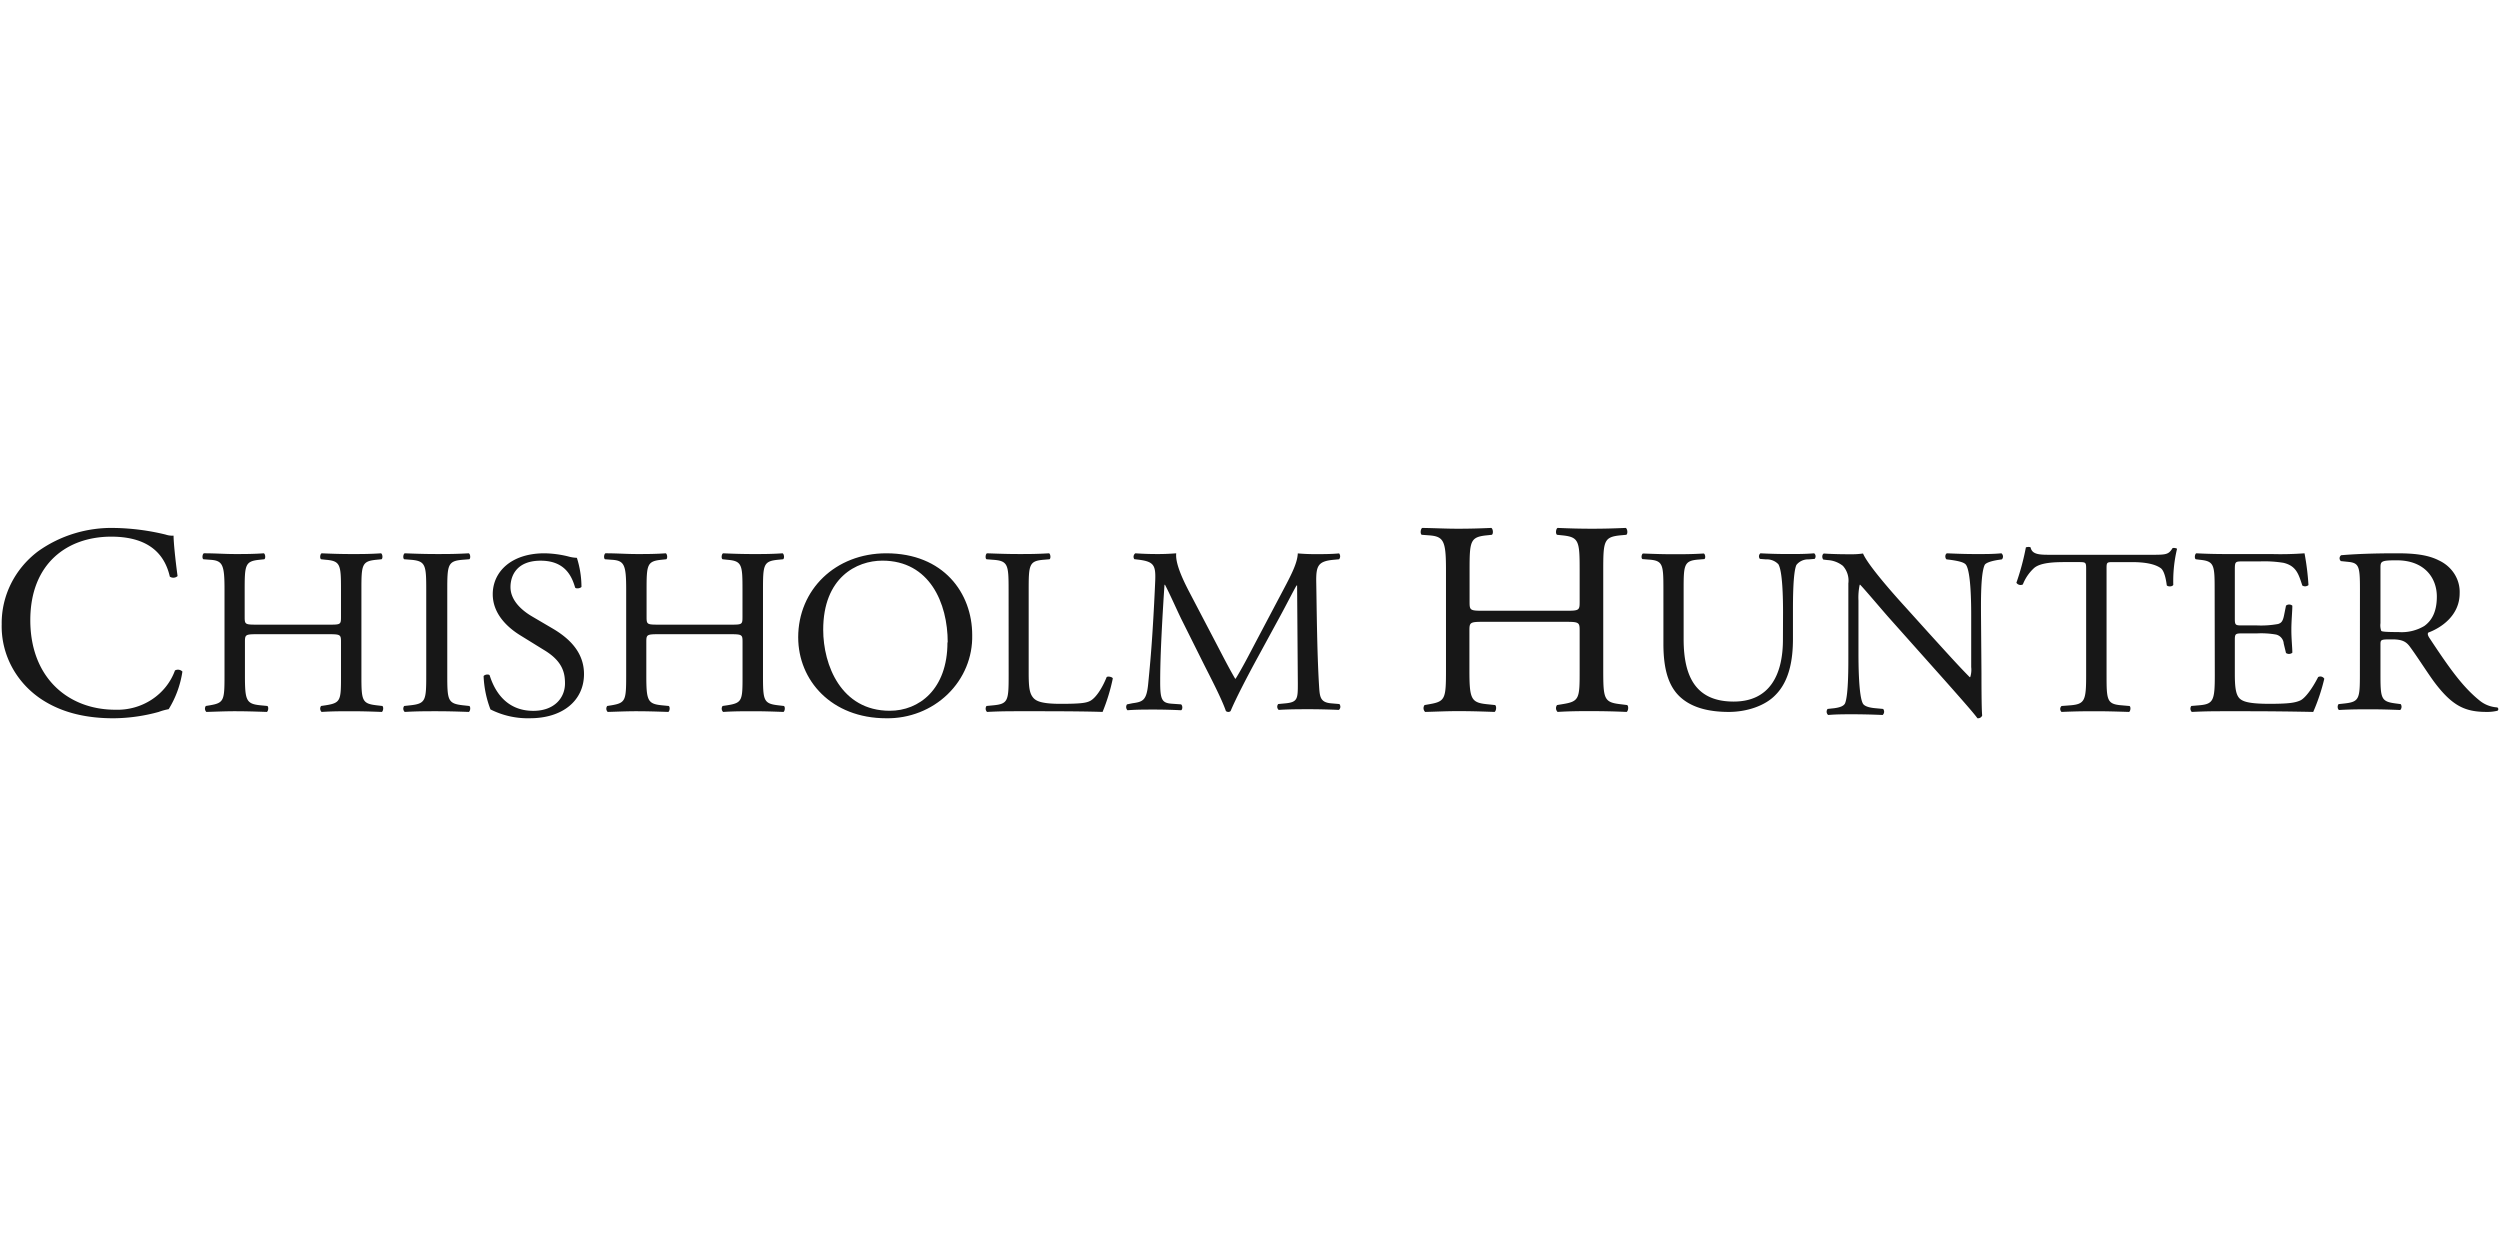 <svg xmlns="http://www.w3.org/2000/svg" width="600" height="300" version="1.1" viewBox="0 0 394 31"><g id="Page-1" fill="none" fill-rule="evenodd" stroke="none" stroke-width="1"><g id="logo" fill="#171717" fill-rule="nonzero" transform="translate(.265 .2)"><path id="Path" d="M5.683 3.724C9.187 1.2 13.476-.11 17.853.007c2.69.051 5.366.4 7.974 1.04a3.35 3.35 0 0 0 1.262.173c0 1 .27 3.724.63 6.37a.988.988 0 0 1-1.22.087c-.672-2.945-2.705-6.3-9.236-6.3-6.892 0-12.752 4.197-12.752 13.166 0 9.087 5.991 14.11 13.383 14.11 4.212.146 8.03-2.364 9.416-6.189a.979.979 0 0 1 1.172.174 15.672 15.672 0 0 1-2.164 5.929 9.217 9.217 0 0 0-1.573.433c-2.316.643-4.712.98-7.122 1-4.097 0-7.932-.787-11.219-2.906-4.106-2.66-6.52-7.148-6.4-11.905-.06-4.462 2.038-8.697 5.68-11.465ZM40.298 16.75c-1.88 0-1.961.08-1.961 1.208v5.29c0 3.918.196 4.475 2.394 4.702l1.135.11c.237.149.155.83-.081.94-2.116-.07-3.448-.11-4.976-.11-1.69 0-3.022.07-4.55.11a.714.714 0 0 1-.082-.94l.67-.11c2.198-.376 2.271-.784 2.271-4.702V9.72c0-3.918-.27-4.592-2.312-4.702l-1.02-.079c-.23-.148-.156-.822.08-.94 1.92 0 3.269.118 4.902.118 1.528 0 2.86 0 4.55-.118.23.118.311.784.074.94l-.743.079c-2.271.227-2.353.784-2.353 4.702v4.326c0 1.168.082 1.2 1.96 1.2h11.258c1.88 0 1.961 0 1.961-1.2V9.721c0-3.918-.082-4.514-2.394-4.702l-.743-.079c-.237-.148-.155-.822.082-.94 1.797.078 3.137.118 4.738.118 1.601 0 2.868 0 4.632-.118.237.118.31.784.074.94l-.817.079c-2.28.227-2.353.784-2.353 4.702v13.527c0 3.918.073 4.435 2.353 4.702l.94.11c.236.149.154.83-.083.94-1.878-.07-3.21-.11-4.746-.11-1.536 0-3.015 0-4.738.11a.707.707 0 0 1-.082-.94l.743-.11c2.394-.376 2.394-.784 2.394-4.702v-5.29c0-1.129-.082-1.207-1.96-1.207H40.297ZM66.91 9.818c0-3.98-.075-4.614-2.464-4.801l-1.01-.079c-.235-.148-.16-.82.085-.938 2.018.078 3.364.117 5.047.117 1.682 0 2.986 0 5.047-.117.244.117.32.782.084.938l-1.01.079c-2.388.187-2.464.782-2.464 4.801v13.364c0 3.98.076 4.504 2.465 4.77l1.01.11c.235.148.159.829-.085.938-2.019-.07-3.365-.11-5.047-.11-1.683 0-3.07 0-5.047.11a.697.697 0 0 1-.085-.938l1.01-.11c2.389-.266 2.465-.782 2.465-4.77V9.818ZM83.26 29.996a13.06 13.06 0 0 1-6.227-1.392 16.402 16.402 0 0 1-1.082-5.256c.2-.266.833-.336.957-.11.6 1.909 2.24 5.592 6.876 5.592 3.33 0 4.994-2.064 4.994-4.317 0-1.65-.358-3.495-3.28-5.255l-3.795-2.346c-1.998-1.236-4.312-3.379-4.312-6.46C77.391 6.886 80.346 4 85.54 4c1.254.02 2.5.184 3.712.485.454.132.924.208 1.399.227.474 1.487.718 3.03.724 4.583-.158.219-.833.336-.999.109-.524-1.799-1.598-4.239-5.435-4.239-3.838 0-4.753 2.44-4.753 4.16 0 2.183 1.914 3.755 3.396 4.623l3.196 1.877c2.497 1.462 4.994 3.644 4.994 7.21 0 4.138-3.32 6.96-8.515 6.96ZM103.558 16.75c-1.881 0-1.963.08-1.963 1.208v5.29c0 3.918.196 4.475 2.397 4.702l1.136.11c.238.149.164.83-.073.94-2.12-.07-3.46-.11-4.99-.11-1.685 0-3.026.07-4.555.11a.706.706 0 0 1-.074-.94l.703-.11c2.2-.376 2.282-.784 2.282-4.702V9.72c0-3.918-.278-4.592-2.314-4.702l-1.023-.079c-.237-.148-.163-.822.074-.94 1.922 0 3.272.118 4.948.118 1.53 0 2.87 0 4.556-.118.237.118.31.784.082.94l-.752.079c-2.274.227-2.356.784-2.356 4.702v4.326c0 1.168.082 1.2 1.963 1.2h11.189c1.889 0 1.963 0 1.963-1.2V9.721c0-3.918-.074-4.514-2.396-4.702l-.745-.079c-.237-.148-.155-.822.082-.94 1.808.078 3.14.118 4.752.118 1.61 0 2.863 0 4.63-.118.237.118.319.784.08.94l-.817.079c-2.273.227-2.355.784-2.355 4.702v13.527c0 3.918.082 4.435 2.355 4.702l.94.11c.238.149.156.83-.073.94-1.89-.07-3.222-.11-4.752-.11-1.53 0-3.026 0-4.752.11a.707.707 0 0 1-.082-.94l.745-.11c2.396-.376 2.396-.784 2.396-4.702v-5.29c0-1.129-.073-1.207-1.963-1.207h-11.238Z"/><path id="Shape" d="M125.53 17.253C125.53 9.743 131.38 4 139.418 4c9.01 0 13.537 6.259 13.537 12.878.083 3.488-1.314 6.859-3.868 9.334-2.554 2.475-6.045 3.843-9.67 3.786-8.66 0-13.885-5.985-13.885-12.745Zm23.565.783c0-6.197-2.852-12.878-10.303-12.878-4.063 0-9.32 2.66-9.32 10.89 0 5.555 2.81 12.769 10.49 12.769 4.607.008 9.092-3.372 9.092-10.773l.04-.008Z"/><path id="Path" d="M158.69 9.717c0-3.916-.08-4.55-2.512-4.699l-.974-.078c-.225-.149-.153-.823.08-.94 2.167.078 3.479.117 5.025.117 1.547 0 2.827 0 4.76-.117.225.117.306.783.072.94l-.926.078c-2.28.188-2.36.783-2.36 4.7v13.079c0 2.35.12 3.344.806 4.065.427.407 1.159.861 4.21.861 3.287 0 4.1-.148 4.72-.485.805-.454 1.78-1.81 2.553-3.728.225-.188.966 0 .966.227A29.548 29.548 0 0 1 173.5 29c-1.973-.07-5.637-.11-9.623-.11h-3.56c-1.61 0-2.858 0-5.024.11a.721.721 0 0 1-.081-.94l1.16-.11c2.246-.227 2.327-.783 2.327-4.699l-.008-13.534ZM191.66 18.682c.909 1.744 1.784 3.449 2.734 5.077h.083c1.066-1.744 2.057-3.665 3.048-5.555l3.735-7.075c1.784-3.372 2.932-5.4 3.007-7.114.988.087 1.98.125 2.974.116.99 0 2.305 0 3.536-.116.22.275.22.652 0 .926l-.826.077c-2.48.224-2.817.926-2.776 3.519.074 3.927.116 10.8.429 16.109.124 1.852.083 2.855 1.95 3.001l1.264.108a.655.655 0 0 1-.074.926c-1.652-.07-3.255-.108-4.684-.108-1.43 0-3.173 0-4.8.108a.654.654 0 0 1-.075-.926l1.149-.108c1.94-.185 1.94-.771 1.94-3.148l-.115-15.43h-.082c-.273.409-1.785 3.372-2.578 4.814l-3.527 6.481c-1.785 3.264-3.57 6.743-4.288 8.487a.473.473 0 0 1-.397.146.522.522 0 0 1-.355-.146c-.67-1.968-2.578-5.594-3.486-7.407l-3.57-7.152c-.825-1.705-1.652-3.626-2.536-5.331h-.082a472.704 472.704 0 0 0-.397 6.589c-.115 2.26-.281 5.555-.281 8.703 0 2.746.24 3.333 1.785 3.448l1.512.108c.272.224.239.818 0 .926a88.05 88.05 0 0 0-4.404-.108c-1.272 0-2.693 0-4.048.108a.732.732 0 0 1-.074-.926l.859-.177c1.652-.224 2.222-.448 2.478-3.04.24-2.446.438-4.483.678-8.147.198-3.086.355-6.219.438-8.256.074-2.314-.24-2.893-2.66-3.186l-.637-.077a.664.664 0 0 1 .157-.926 47.05 47.05 0 0 0 3.14.116A35.175 35.175 0 0 0 185.108 4c-.157 1.443.827 3.742 2.066 6.11l4.486 8.572ZM233.562 14.797c-2.157 0-2.247.087-2.247 1.392v6.156c0 4.566.22 5.175 2.738 5.436l1.307.135c.27.174.18.957-.09 1.084-2.451-.087-3.955-.127-5.72-.127-1.928 0-3.457.087-5.213.127a.818.818 0 0 1-.09-1.084l.768-.135c2.517-.435 2.607-.87 2.607-5.436V6.655c0-4.566-.32-5.31-2.656-5.484l-1.17-.087c-.268-.174-.18-.957.09-1.084 2.207.04 3.736.127 5.664.127 1.757 0 3.269-.04 5.213-.127.27.127.36.91.09 1.084l-.817.087c-2.607.261-2.696.918-2.696 5.484v5.008c0 1.346.089 1.393 2.247 1.393h12.854c2.149 0 2.247-.047 2.247-1.393V6.655c0-4.566-.098-5.223-2.746-5.484l-.817-.087c-.27-.174-.18-.957.09-1.084 2.067.087 3.595.127 5.434.127 1.838 0 3.269-.04 5.303-.127.27.127.36.91.09 1.084l-.948.087c-2.598.261-2.688.918-2.688 5.484v15.69c0 4.566.09 5.136 2.688 5.436l1.079.135c.27.174.18.957-.09 1.084a126.153 126.153 0 0 0-5.434-.127c-1.757 0-3.457 0-5.434.127a.818.818 0 0 1-.09-1.084l.817-.135c2.746-.435 2.746-.87 2.746-5.436V16.19c0-1.305-.098-1.392-2.247-1.392h-12.88ZM280.742 13.34c0-2.3-.073-6.51-.736-7.615a2.496 2.496 0 0 0-1.942-.766l-.971-.077a.634.634 0 0 1 .08-.882c1.473.077 2.914.115 4.427.115 1.513 0 2.678 0 4.046-.115a.614.614 0 0 1 .073.882l-.931.077c-.762-.031-1.49.3-1.942.881-.542 1.22-.542 5.453-.542 7.508v4.149c0 3.206-.542 6.587-2.72 8.796-1.634 1.74-4.547 2.707-7.387 2.707-2.68 0-5.357-.483-7.283-2.024-2.055-1.626-3.026-4.31-3.026-8.69V9.59c0-3.834-.081-4.455-2.331-4.6l-.971-.077c-.235-.146-.154-.767.08-.882 1.943.076 3.238.115 4.816.115 1.578 0 2.872 0 4.774-.115.235.115.316.767.08.882l-.93.076c-2.257.184-2.33.813-2.33 4.601v7.953c0 5.928 1.942 9.824 7.882 9.824 5.664 0 7.768-4.195 7.768-9.786l.016-4.24ZM312.014 22.875c0 1.146 0 5.692.113 6.687a.688.688 0 0 1-.752.43c-.47-.653-1.618-1.99-4.968-5.772l-8.996-10.094c-1.052-1.186-3.69-4.323-4.507-5.167h-.081a9.696 9.696 0 0 0-.194 2.492v8.327c0 1.8.04 6.767.704 7.913.235.414 1.01.645 1.982.724l1.198.112a.685.685 0 0 1-.073.955 107.42 107.42 0 0 0-4.547-.111c-1.618 0-2.678 0-4.045.11a.692.692 0 0 1-.081-.954l1.05-.112c.89-.12 1.514-.342 1.709-.796.542-1.377.509-6.042.509-7.873V8.736c.129-.996-.183-2-.857-2.754a4.23 4.23 0 0 0-2.427-.915l-.656-.08c-.234-.23-.234-.796.073-.955 1.618.12 3.689.12 4.393.12a12.33 12.33 0 0 0 1.788-.12c.809 1.95 5.356 6.997 6.643 8.406l3.762 4.172c2.678 2.937 4.587 5.079 6.407 6.91h.08a3.8 3.8 0 0 0 .155-1.593v-8.191c0-1.791-.04-6.759-.81-7.905-.234-.342-.857-.573-2.426-.796l-.656-.08c-.275-.23-.234-.836.073-.955 1.788.08 3.107.12 4.588.12 1.666 0 2.678 0 3.996-.12a.664.664 0 0 1 .08.955l-.541.08c-1.246.19-2.022.493-2.176.796-.664 1.37-.583 6.114-.583 7.865l.073 9.179ZM331.729 23.284c0 3.894.074 4.486 2.364 4.672l1.256.11c.238.147.156.825-.074.934-2.25-.07-3.587-.109-5.163-.109-1.577 0-2.956 0-5.476.109a.633.633 0 0 1-.211-.467c0-.177.077-.346.21-.468l1.413-.109c2.249-.186 2.463-.778 2.463-4.672V6.586c0-1.16 0-1.2-1.182-1.2h-2.168c-1.691 0-3.858.079-4.851.935a6.882 6.882 0 0 0-1.773 2.586.787.787 0 0 1-1.018-.265 38.947 38.947 0 0 0 1.494-5.568c.123-.078.632-.117.747 0 .238 1.191 1.543 1.16 3.349 1.16h15.95c2.127 0 2.463-.078 3.07-1.051.198-.07.633 0 .707.117a21.853 21.853 0 0 0-.591 5.677c-.156.304-.821.304-1.026.078-.115-.935-.386-2.336-.977-2.734-.912-.63-2.406-.934-4.573-.934h-2.8c-1.181 0-1.14 0-1.14 1.277v16.62ZM348.764 9.723c0-3.92-.073-4.484-2.357-4.704l-.621-.078c-.234-.15-.154-.823.08-.941a90.97 90.97 0 0 0 4.569.118h7.263c1.745.05 3.49.01 5.23-.118.312 1.656.519 3.329.622 5.01a.827.827 0 0 1-.97.07c-.58-1.764-.927-3.08-2.945-3.575a18.914 18.914 0 0 0-3.753-.227h-2.776c-1.162 0-1.162.078-1.162 1.505v7.526c0 1.058.113 1.058 1.283 1.058h2.244c1.103.046 2.207-.03 3.293-.227.468-.15.734-.376.928-1.317l.315-1.568a.766.766 0 0 1 1 0c0 .902-.153 2.352-.153 3.802 0 1.45.153 2.783.153 3.614a.825.825 0 0 1-1 .04l-.356-1.475a1.578 1.578 0 0 0-1.194-1.426 13.51 13.51 0 0 0-2.986-.188h-2.244c-1.17 0-1.283.039-1.283 1.019v5.3c0 1.998.113 3.276.734 3.919.468.447 1.284.862 4.689.862 2.987 0 4.108-.149 4.964-.564.694-.377 1.743-1.694 2.744-3.653a.729.729 0 0 1 .54-.063c.183.05.337.169.429.33A31.125 31.125 0 0 1 364.3 29c-3.486-.07-6.933-.11-10.38-.11h-3.485c-1.671 0-2.987 0-5.271.11a.72.72 0 0 1-.08-.94l1.283-.11c2.203-.189 2.42-.784 2.42-4.704l-.023-13.523Z"/><path id="Shape" d="M371.664 9.697c0-3.525-.124-4.151-1.744-4.337l-1.26-.131a.593.593 0 0 1-.206-.473.601.601 0 0 1 .248-.455c2.205-.185 4.936-.301 8.802-.301 2.468 0 4.78.186 6.582 1.113 2.095.966 3.385 3.003 3.29 5.194 0 3.525-2.961 5.458-4.936 6.184-.197.224 0 .595.198.89 3.159 4.784 5.256 7.729 7.938 9.87.767.61 1.72.972 2.723 1.036a.315.315 0 0 1 .17.252.31.31 0 0 1-.13.273c-.565.138-1.15.2-1.735.186-3.356 0-5.371-.928-8.177-4.638-1.028-1.376-2.64-3.934-3.866-5.604-.592-.82-1.226-1.19-2.805-1.19-1.777 0-1.86 0-1.86.819v4.638c0 3.865.083 4.336 2.37 4.638l.822.108a.734.734 0 0 1-.074.927c-1.776-.07-3.126-.108-4.705-.108-1.58 0-3.077 0-4.936.108-.238-.108-.312-.664-.074-.927l.987-.108c2.287-.263 2.369-.773 2.369-4.638l.009-13.326Zm3.233 5.31c-.056.41-.014.828.123 1.221.115.116.708.186 2.723.186a6.965 6.965 0 0 0 4.064-.959c1.069-.772 1.974-2.079 1.974-4.637 0-2.93-1.933-5.713-6.318-5.713-2.468 0-2.566.147-2.566 1.19v8.712Z"/></g></g></svg>